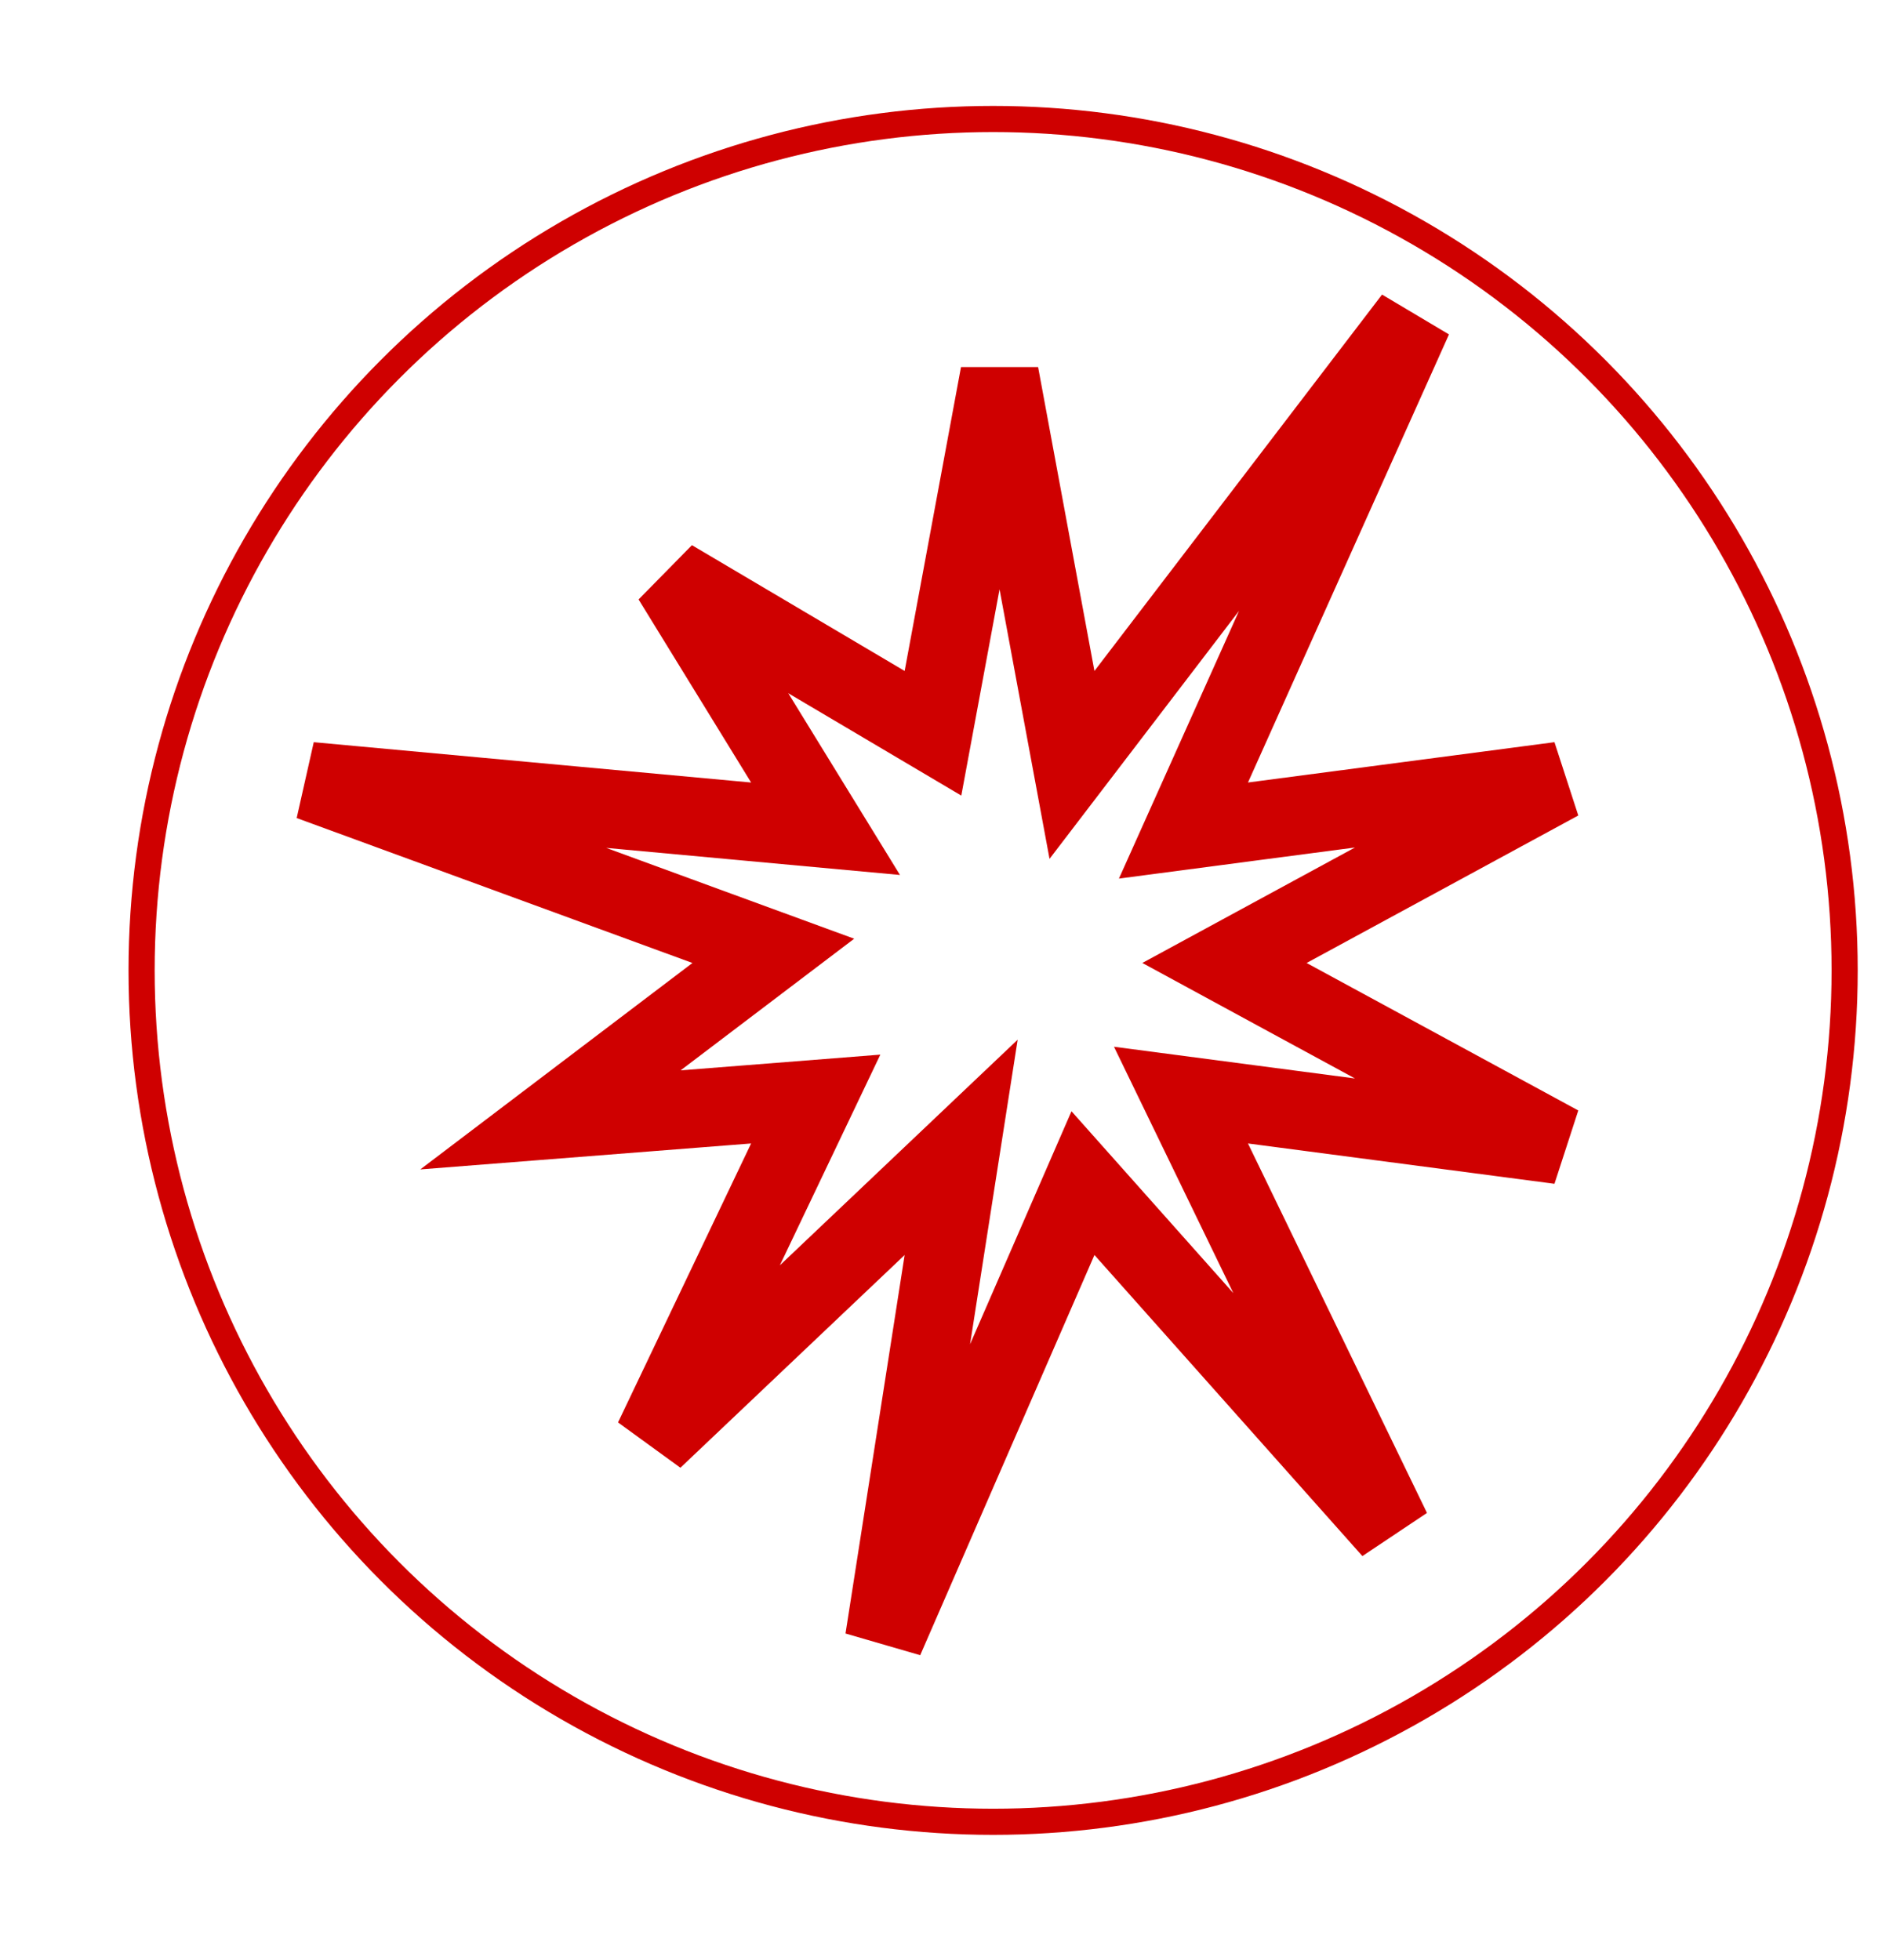 <?xml version="1.0" encoding="UTF-8"?>
<svg xmlns="http://www.w3.org/2000/svg" width="72" height="75" viewBox="0 0 72 75" fill="none">
  <circle cx="37.994" cy="37.13" r="32.577" stroke="#CF0000"></circle>
  <path d="M40.395 25.947L41.011 29.268L43.062 26.584L54.065 12.182L46.376 29.327L45.276 31.779L47.94 31.428L59.665 29.885L49.272 35.528L46.845 36.846L49.272 38.165L59.665 43.808L47.94 42.265L45.181 41.902L46.394 44.406L53.242 58.543L42.991 47.023L41.431 45.27L40.495 47.421L33.829 62.734L36.091 48.251L36.771 43.901L33.577 46.932L24.998 55.072L30.089 44.398L31.207 42.053L28.618 42.257L21.059 42.85L27.398 38.041L29.585 36.382L27.007 35.438L11.866 29.892L28.598 31.435L31.583 31.71L30.013 29.155L25.708 22.151L33.846 26.964L35.693 28.057L36.084 25.947L38.24 14.318L40.395 25.947Z" stroke="#CF0000" stroke-width="3"></path>
</svg>
